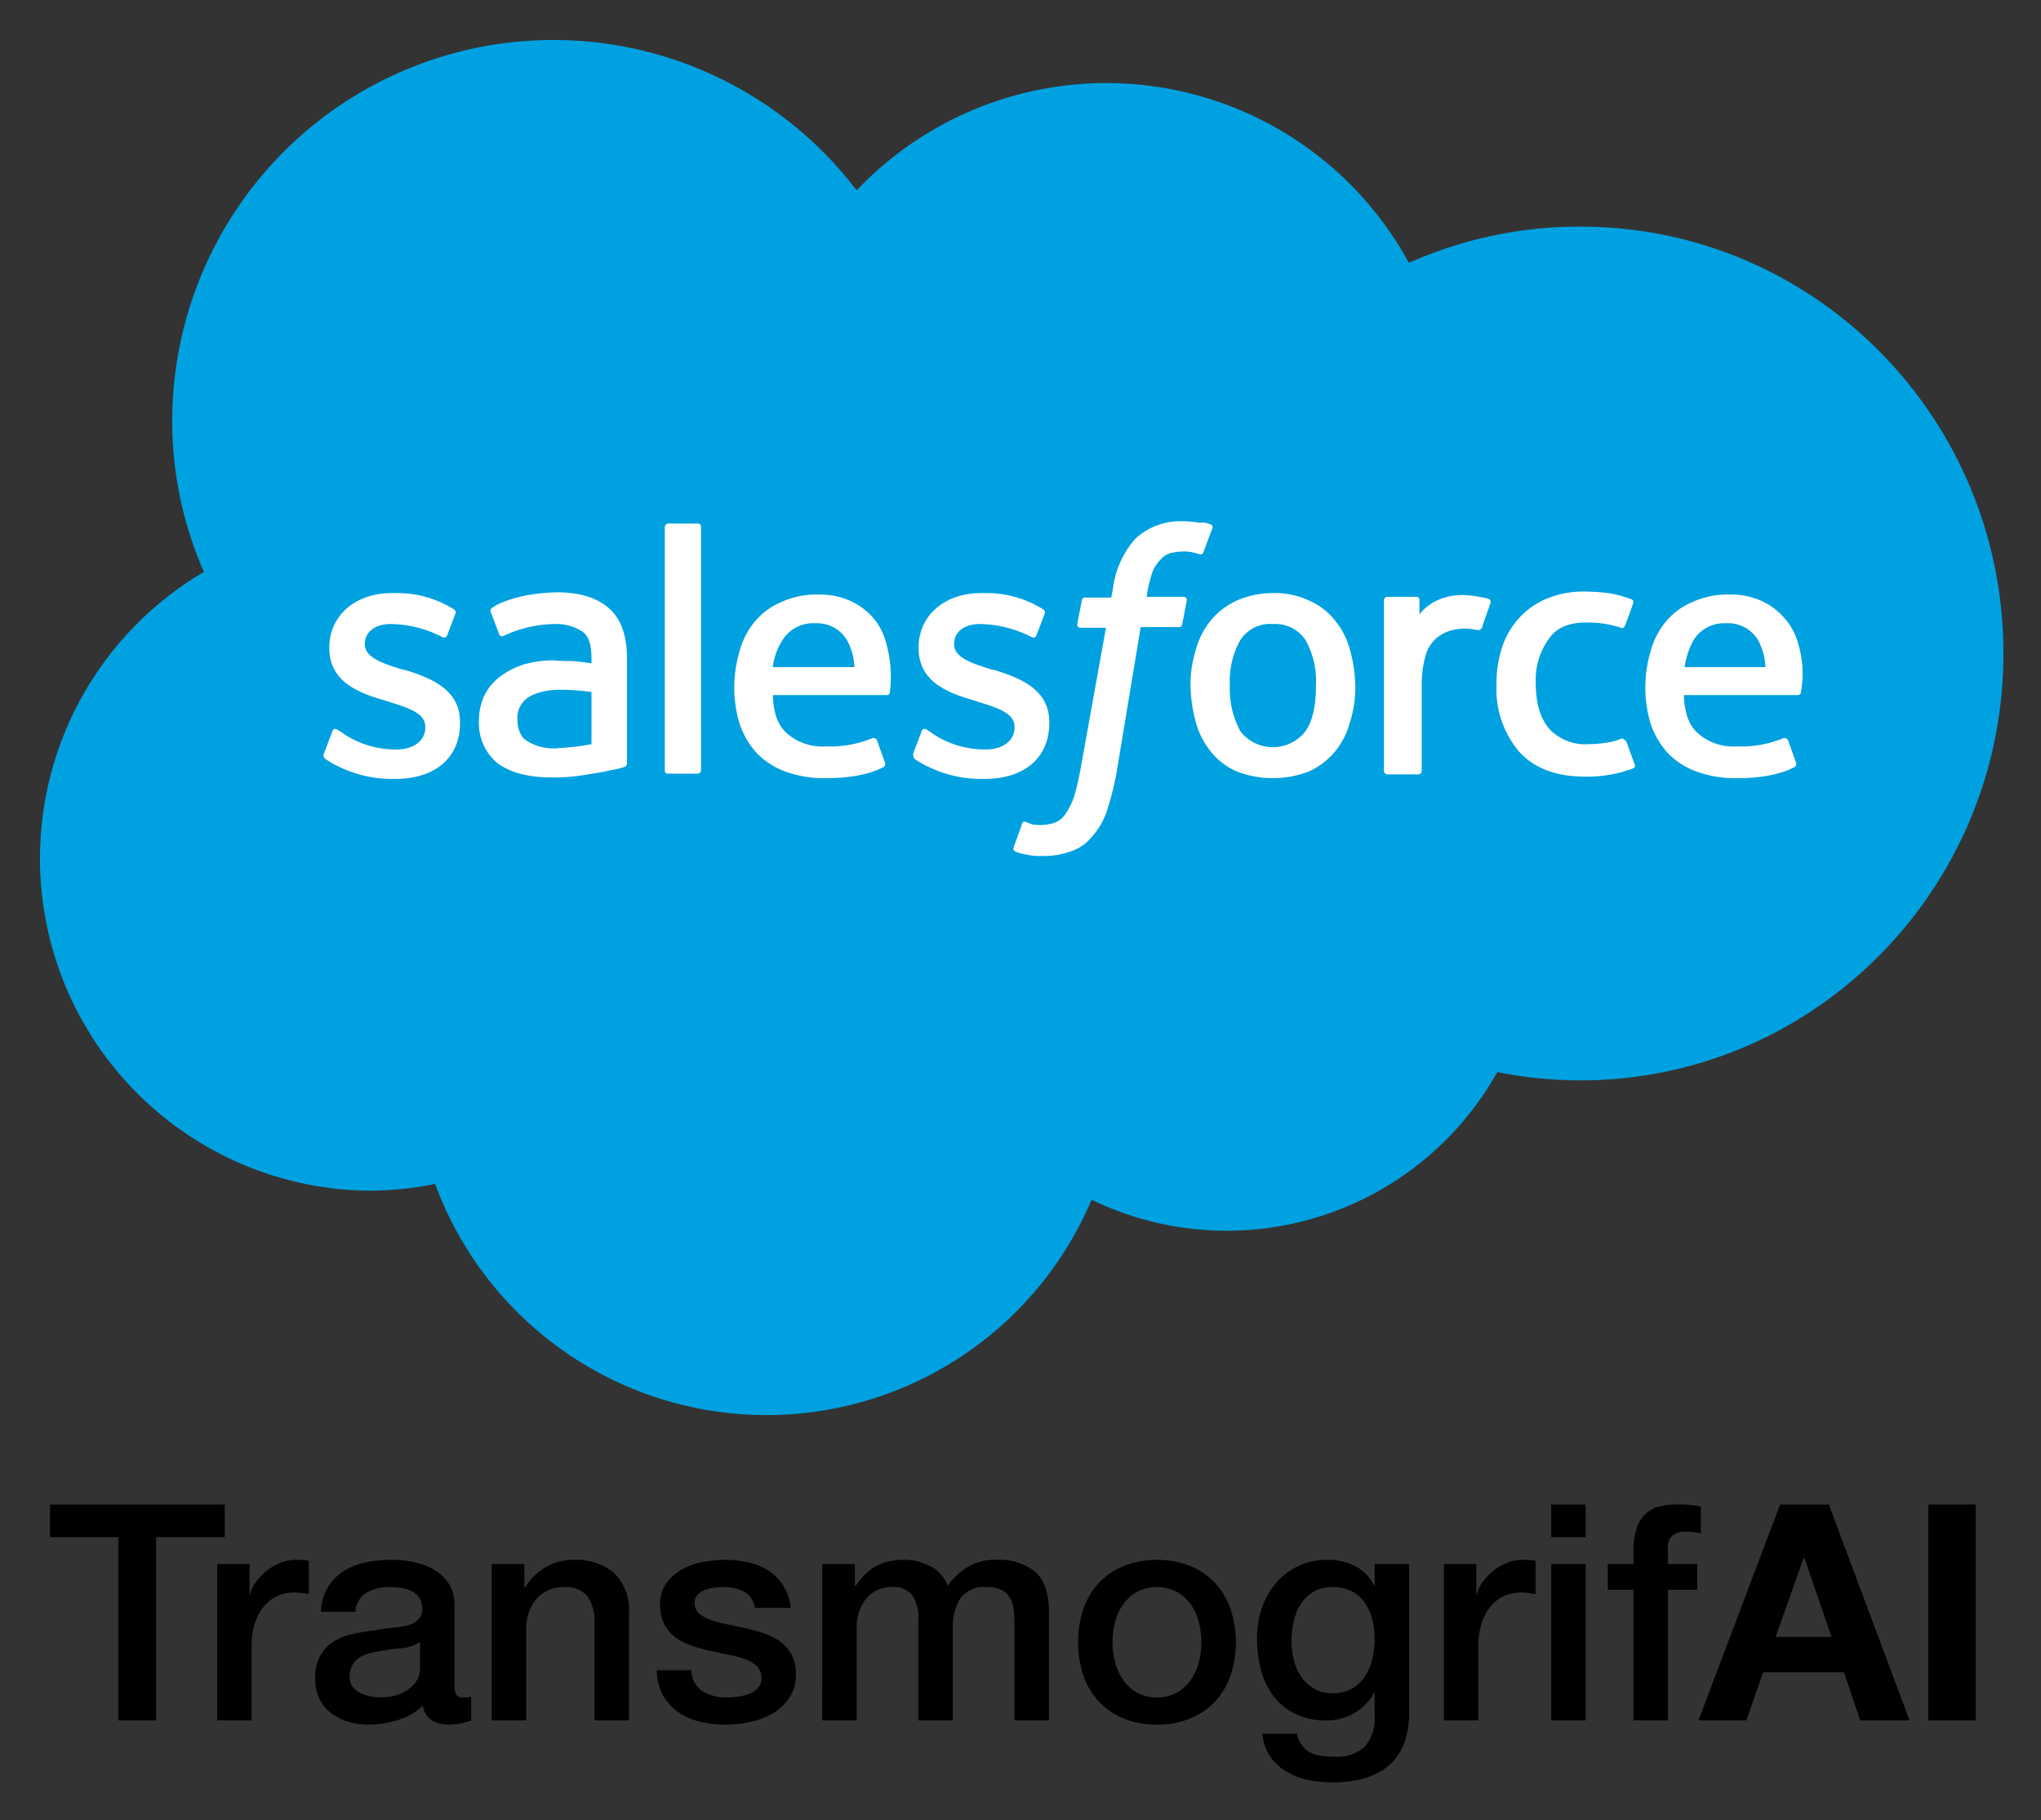 <svg xmlns="http://www.w3.org/2000/svg" role="img" viewBox="-3.15 -2.65 267.80 238.80"><rect x="-3.15" y="-2.65" width="267.80" height="238.80" fill="#333333" stroke="none"/><title>TransmogrifAI logo</title><g data-name="Mobile-Nav---Test-B-(0)"><path fill="#00a1e0" d="M109.252 22.322a45.182 45.182 0 0 1 72.458 9.516 54.803 54.803 0 0 1 22.501-4.758c30.728 0 55.51 25.078 55.51 56.004s-24.88 56.005-55.51 56.005a55.71 55.71 0 0 1-10.903-1.09 40.686 40.686 0 0 1-53.23 16.751 46.33 46.33 0 0 1-86.137-2.082 43.668 43.668 0 0 1-8.822.893 43.597 43.597 0 0 1-21.51-81.182 49.093 49.093 0 0 1-4.163-19.924 50.009 50.009 0 0 1 89.806-30.133"/><path fill="#fff" d="M39.37 96.168l1.09-2.874c.199-.496.496-.297.694-.198.298.198.496.297.892.594a12.303 12.303 0 0 0 6.84 1.983c2.28 0 3.767-1.19 3.767-2.875V92.7c0-1.784-2.181-2.478-4.758-3.27l-.595-.2c-3.47-.99-7.236-2.477-7.236-6.839v-.099c0-4.163 3.37-7.137 8.227-7.137h.496a14.006 14.006 0 0 1 7.533 2.082.481.481 0 0 1 .298.595c-.1.297-.992 2.577-1.09 2.874-.2.496-.695.199-.695.199a15.066 15.066 0 0 0-6.74-1.686c-2.082 0-3.37 1.09-3.37 2.578v.099c0 1.685 2.28 2.478 4.857 3.27l.495.1c3.47 1.09 7.137 2.577 7.137 6.84v.098c0 4.56-3.27 7.336-8.524 7.336a16.007 16.007 0 0 1-7.732-1.785 11.802 11.802 0 0 1-1.487-.892c-.099-.198-.297-.297-.099-.694zm77.316 0l1.09-2.874a.41.41 0 0 1 .694-.198c.297.198.496.297.892.594a12.303 12.303 0 0 0 6.84 1.983c2.28 0 3.766-1.19 3.766-2.875V92.7c0-1.784-2.18-2.478-4.758-3.27l-.594-.2c-3.47-.99-7.236-2.477-7.236-6.839v-.099c0-4.163 3.37-7.137 8.227-7.137h.496a14.006 14.006 0 0 1 7.533 2.082.481.481 0 0 1 .297.595c-.099.297-.99 2.577-1.09 2.874-.198.496-.694.199-.694.199a15.066 15.066 0 0 0-6.74-1.686c-2.082 0-3.37 1.09-3.37 2.578v.099c0 1.685 2.28 2.478 4.857 3.27l.495.1c3.47 1.09 7.137 2.577 7.137 6.84v.098c0 4.56-3.271 7.336-8.525 7.336a16.007 16.007 0 0 1-7.731-1.785 11.8 11.8 0 0 1-1.487-.892c0-.198-.198-.297-.1-.694zm57.293-13.58a18.377 18.377 0 0 1 .694 4.759 14.94 14.94 0 0 1-.694 4.757 10.228 10.228 0 0 1-1.983 3.866 9.575 9.575 0 0 1-3.37 2.577 13.134 13.134 0 0 1-9.515 0 8.764 8.764 0 0 1-3.37-2.577 10.228 10.228 0 0 1-1.983-3.866 18.378 18.378 0 0 1-.694-4.757 14.94 14.94 0 0 1 .694-4.758 10.228 10.228 0 0 1 1.982-3.866 9.574 9.574 0 0 1 3.37-2.577 11.978 11.978 0 0 1 4.758-.992 10.486 10.486 0 0 1 4.758.992 8.764 8.764 0 0 1 3.37 2.577 10.228 10.228 0 0 1 1.983 3.866zm-4.46 4.66a10.984 10.984 0 0 0-1.388-5.948 4.767 4.767 0 0 0-4.263-2.082 4.657 4.657 0 0 0-4.262 2.082 10.984 10.984 0 0 0-1.388 5.947 11.61 11.61 0 0 0 1.388 6.047 5.405 5.405 0 0 0 8.525 0c.99-1.388 1.387-3.47 1.387-6.047zm40.739 7.434l1.09 2.973c.1.397-.198.496-.198.496a17.143 17.143 0 0 1-6.245 1.09c-3.866 0-6.74-1.09-8.723-3.27a12.672 12.672 0 0 1-2.973-8.823 14.939 14.939 0 0 1 .694-4.758 10.596 10.596 0 0 1 2.18-3.865 10.307 10.307 0 0 1 3.569-2.578 12.606 12.606 0 0 1 4.956-.99 28.913 28.913 0 0 1 3.27.197 15.866 15.866 0 0 1 2.975.793.396.396 0 0 1 .297.496 48.906 48.906 0 0 1-1.09 2.974c-.199.495-.496.297-.496.297a13.932 13.932 0 0 0-4.659-.694c-2.18 0-3.866.694-4.857 2.18a9.134 9.134 0 0 0-1.685 5.85c0 2.775.694 4.757 1.883 6.046a6.51 6.51 0 0 0 5.056 1.883 16.447 16.447 0 0 0 2.379-.198 8.228 8.228 0 0 0 2.081-.595c-.099.198.298.1.496.496zm22.5-12.985a13.574 13.574 0 0 1 .397 6.443.388.388 0 0 1-.396.396H217.79c.1 2.28.595 3.866 1.784 4.956a7.014 7.014 0 0 0 5.155 1.784 14.674 14.674 0 0 0 6.145-1.09.532.532 0 0 1 .595.297l.991 2.776c.199.495 0 .595-.099.694-.892.495-3.172 1.487-7.533 1.487a14.958 14.958 0 0 1-5.452-.893 9.995 9.995 0 0 1-3.767-2.478 11.035 11.035 0 0 1-2.18-3.766 16.66 16.66 0 0 1 0-9.516 10.228 10.228 0 0 1 1.982-3.866 9.106 9.106 0 0 1 3.47-2.577 11.068 11.068 0 0 1 4.956-.991 9.634 9.634 0 0 1 4.262.892 8.804 8.804 0 0 1 2.874 2.18 8.124 8.124 0 0 1 1.785 3.272zm-14.868 3.171h10.606a7.924 7.924 0 0 0-.99-3.568 4.559 4.559 0 0 0-4.164-2.18 4.726 4.726 0 0 0-4.262 2.18 10.032 10.032 0 0 0-1.19 3.568zm-104.772-3.171a16.228 16.228 0 0 1 .495 6.443.388.388 0 0 1-.396.396H98.249c.1 2.28.595 3.866 1.784 4.956a7.014 7.014 0 0 0 5.155 1.784 14.674 14.674 0 0 0 6.145-1.09.532.532 0 0 1 .595.297l.991 2.776c.198.495 0 .595-.099.694-.892.495-3.172 1.487-7.533 1.487a14.958 14.958 0 0 1-5.452-.893 9.995 9.995 0 0 1-3.767-2.478 11.035 11.035 0 0 1-2.18-3.766 16.66 16.66 0 0 1 0-9.516 10.228 10.228 0 0 1 1.982-3.866 9.106 9.106 0 0 1 3.47-2.577 11.068 11.068 0 0 1 4.956-.991 9.634 9.634 0 0 1 4.262.892 8.804 8.804 0 0 1 2.874 2.18 8.192 8.192 0 0 1 1.686 3.272zm-14.869 3.171h10.705a7.923 7.923 0 0 0-.99-3.568 4.559 4.559 0 0 0-4.164-2.18 4.726 4.726 0 0 0-4.262 2.18 8.396 8.396 0 0 0-1.289 3.568zm-26.267-.793s1.189.1 2.478.298v-.595c0-1.982-.397-2.974-1.19-3.568a6.221 6.221 0 0 0-3.667-.992 16.39 16.39 0 0 0-6.542 1.487.307.307 0 0 1-.199.1s-.396.099-.495-.199l-1.09-2.874a.442.442 0 0 1 .098-.595c1.388-1.09 4.56-1.685 4.56-1.685a26.866 26.866 0 0 1 3.965-.397q4.46 0 6.84 2.082c1.585 1.388 2.378 3.568 2.378 6.641v13.679s0 .396-.297.496a10.88 10.88 0 0 1-1.09.297c-.496.1-2.28.496-3.767.694a22.96 22.96 0 0 1-4.56.396 16.281 16.281 0 0 1-3.965-.396 9.57 9.57 0 0 1-3.072-1.289 6.713 6.713 0 0 1-1.983-2.379 7.06 7.06 0 0 1-.694-3.37 7.776 7.776 0 0 1 .793-3.47 7.443 7.443 0 0 1 2.181-2.477 11.037 11.037 0 0 1 3.073-1.487 14.88 14.88 0 0 1 3.667-.496c1.19.1 1.983.1 2.578.1zm-5.948 10.507a6.637 6.637 0 0 0 4.362.893 28.42 28.42 0 0 0 4.064-.496v-6.84a29.249 29.249 0 0 0-4.064-.297c-3.073 0-4.362 1.09-4.362 1.09a3.208 3.208 0 0 0-1.288 2.875 3.904 3.904 0 0 0 .495 1.982c.1.199.198.397.793.793zm126.382-18.139c-.1.396-.892 2.478-1.09 3.172a.544.544 0 0 1-.595.396 9.124 9.124 0 0 0-1.685-.198 8.012 8.012 0 0 0-1.983.298 5.197 5.197 0 0 0-1.883 1.09 4.744 4.744 0 0 0-1.289 2.18 13.828 13.828 0 0 0-.495 3.966v11.101a.468.468 0 0 1-.496.496h-3.965a.468.468 0 0 1-.496-.496V76.146a.453.453 0 0 1 .397-.496h3.866c.297 0 .396.198.396.496v1.784a6.609 6.609 0 0 1 2.478-1.883 7.849 7.849 0 0 1 3.866-.595 15.865 15.865 0 0 1 2.478.396c.397.1.595.199.496.595zM155.64 66.134a.396.396 0 0 1 .298.496l-1.19 3.172c-.1.198-.198.396-.694.198-.099 0-.297-.1-.793-.198a4.444 4.444 0 0 0-1.19-.1 7.704 7.704 0 0 0-1.585.199 2.555 2.555 0 0 0-1.289.793 4.957 4.957 0 0 0-1.09 1.586 14.845 14.845 0 0 0-.793 3.37h4.758c.396 0 .495.198.495.496l-.594 3.072c-.1.496-.496.397-.496.397h-4.956l-3.172 19.13a37.15 37.15 0 0 1-1.289 5.056 9.484 9.484 0 0 1-1.982 3.37 5.811 5.811 0 0 1-2.775 1.883 10.158 10.158 0 0 1-3.668.595 8.502 8.502 0 0 1-2.18-.198 5.682 5.682 0 0 1-1.388-.397.441.441 0 0 1-.199-.594c.1-.298.992-2.677 1.09-3.073.199-.397.496-.198.496-.198.298.099.496.198.793.297a6.064 6.064 0 0 0 2.974-.198 2.98 2.98 0 0 0 1.388-1.09 9.915 9.915 0 0 0 1.09-2.082 33.358 33.358 0 0 0 .892-3.668l3.37-18.734h-3.27c-.397 0-.496-.198-.496-.496l.594-3.072c.1-.496.496-.397.496-.397h3.37l.198-.991a12.178 12.178 0 0 1 2.974-6.74 8.71 8.71 0 0 1 6.344-2.28 12.372 12.372 0 0 1 2.081.198 2.376 2.376 0 0 1 1.388.198zM88.832 98.35a.453.453 0 0 1-.396.496H84.47c-.297 0-.396-.198-.396-.496V66.531c0-.199.198-.496.396-.496h3.965c.297 0 .396.198.396.496z"/></g><path d="M3.406 194.726h22.932v4.285h-9.006v24.043h-4.96v-24.043H3.407zm21.94 7.816h4.245v3.968h.08a4.572 4.572 0 0 1 .773-1.627 7.512 7.512 0 0 1 1.389-1.448 7.016 7.016 0 0 1 1.805-1.052 5.416 5.416 0 0 1 2.023-.396 9.91 9.91 0 0 1 1.091.04q.298.04.615.079v4.364a23.266 23.266 0 0 0-.972-.14 8.302 8.302 0 0 0-.972-.058 5.204 5.204 0 0 0-2.162.457 4.952 4.952 0 0 0-1.766 1.348 6.588 6.588 0 0 0-1.19 2.202 9.504 9.504 0 0 0-.436 3.015v9.76h-4.523zm31.144 15.949a2.407 2.407 0 0 0 .218 1.191.92.92 0 0 0 .853.357h.476a2.964 2.964 0 0 0 .635-.08v3.135c-.159.052-.364.112-.615.178q-.377.099-.774.179-.397.08-.793.119c-.265.026-.49.04-.675.04a4.364 4.364 0 0 1-2.3-.556 2.761 2.761 0 0 1-1.19-1.944 7.997 7.997 0 0 1-3.314 1.904 13.052 13.052 0 0 1-3.788.596 9.309 9.309 0 0 1-2.66-.377 6.976 6.976 0 0 1-2.24-1.111 5.315 5.315 0 0 1-1.548-1.865 5.738 5.738 0 0 1-.575-2.638 6.095 6.095 0 0 1 .694-3.095 5.15 5.15 0 0 1 1.826-1.865 8.246 8.246 0 0 1 2.538-.972q1.408-.297 2.837-.455a23.1 23.1 0 0 1 2.34-.338 11.06 11.06 0 0 0 1.965-.337 3.012 3.012 0 0 0 1.349-.734 2.022 2.022 0 0 0 .496-1.488 2.32 2.32 0 0 0-.417-1.429 2.81 2.81 0 0 0-1.031-.853 4.504 4.504 0 0 0-1.37-.397 11.178 11.178 0 0 0-1.427-.098 5.683 5.683 0 0 0-3.135.793 3.094 3.094 0 0 0-1.388 2.46h-4.523a6.818 6.818 0 0 1 .952-3.293 6.587 6.587 0 0 1 2.122-2.103 8.692 8.692 0 0 1 2.917-1.11 17.34 17.34 0 0 1 3.332-.318 14.028 14.028 0 0 1 2.976.317 8.481 8.481 0 0 1 2.638 1.032 5.719 5.719 0 0 1 1.885 1.845 5.063 5.063 0 0 1 .714 2.758zm-4.523-5.713a5.477 5.477 0 0 1-2.539.813q-1.508.14-3.015.417a9.83 9.83 0 0 0-1.39.338 4.194 4.194 0 0 0-1.189.594 2.616 2.616 0 0 0-.813.992 3.395 3.395 0 0 0-.298 1.488 1.897 1.897 0 0 0 .437 1.27 3.172 3.172 0 0 0 1.05.813 4.836 4.836 0 0 0 1.35.417 8.417 8.417 0 0 0 1.329.119 7.389 7.389 0 0 0 1.626-.198 5.422 5.422 0 0 0 1.647-.675 4.317 4.317 0 0 0 1.29-1.21 3.06 3.06 0 0 0 .515-1.805zm9.403-10.236h4.285v3.016l.08.08a7.589 7.589 0 0 1 2.697-2.68 7.193 7.193 0 0 1 3.69-.971 7.672 7.672 0 0 1 5.316 1.745 6.687 6.687 0 0 1 1.944 5.238v14.084h-4.523V210.16a5.581 5.581 0 0 0-1.031-3.51 3.747 3.747 0 0 0-2.976-1.091 4.913 4.913 0 0 0-2.063.416 4.465 4.465 0 0 0-1.547 1.151 5.414 5.414 0 0 0-.992 1.726 6.159 6.159 0 0 0-.357 2.103v12.1H61.37zm26.184 13.926a3.406 3.406 0 0 0 1.508 2.777 5.928 5.928 0 0 0 3.134.794 12.15 12.15 0 0 0 1.448-.1 6.312 6.312 0 0 0 1.528-.376 2.873 2.873 0 0 0 1.17-.813 1.957 1.957 0 0 0 .417-1.409 2 2 0 0 0-.635-1.429 4.418 4.418 0 0 0-1.527-.892 14.844 14.844 0 0 0-2.123-.575q-1.19-.239-2.42-.516a22.504 22.504 0 0 1-2.44-.674 7.872 7.872 0 0 1-2.103-1.071 4.942 4.942 0 0 1-1.488-1.727 5.506 5.506 0 0 1-.555-2.598 4.66 4.66 0 0 1 .813-2.797 6.235 6.235 0 0 1 2.063-1.825 9.006 9.006 0 0 1 2.777-.973 16.342 16.342 0 0 1 2.917-.277 13.346 13.346 0 0 1 3.035.337 8.255 8.255 0 0 1 2.618 1.091 6.412 6.412 0 0 1 1.944 1.964 6.808 6.808 0 0 1 .972 2.916h-4.721a2.818 2.818 0 0 0-1.488-2.182 6.184 6.184 0 0 0-2.678-.555 9.579 9.579 0 0 0-1.13.08 5.254 5.254 0 0 0-1.23.296 2.59 2.59 0 0 0-.973.636 1.516 1.516 0 0 0-.396 1.09 1.725 1.725 0 0 0 .575 1.35 4.553 4.553 0 0 0 1.508.853 14.702 14.702 0 0 0 2.122.574q1.19.238 2.46.517a25.079 25.079 0 0 1 2.42.674A7.82 7.82 0 0 1 99.2 212.7a5.22 5.22 0 0 1 1.508 1.706 5.163 5.163 0 0 1 .575 2.54 5.515 5.515 0 0 1-.834 3.094 6.578 6.578 0 0 1-2.162 2.063 9.848 9.848 0 0 1-2.956 1.15 14.975 14.975 0 0 1-3.213.358 13.99 13.99 0 0 1-3.59-.437 8.35 8.35 0 0 1-2.857-1.329 6.41 6.41 0 0 1-1.904-2.222 7.065 7.065 0 0 1-.735-3.154zm17.18-13.926h4.284v2.857h.12a11.672 11.672 0 0 1 1.11-1.39 6.104 6.104 0 0 1 1.33-1.07 6.764 6.764 0 0 1 1.685-.695 8.42 8.42 0 0 1 2.183-.257 7.43 7.43 0 0 1 3.471.833 4.715 4.715 0 0 1 2.281 2.579 9.132 9.132 0 0 1 2.659-2.5 7.167 7.167 0 0 1 3.769-.912 7.41 7.41 0 0 1 5.058 1.587q1.805 1.587 1.805 5.317v14.163h-4.522v-11.981q0-1.23-.08-2.242a4.588 4.588 0 0 0-.456-1.746 2.598 2.598 0 0 0-1.13-1.13 4.48 4.48 0 0 0-2.064-.397 3.83 3.83 0 0 0-3.333 1.428 6.826 6.826 0 0 0-1.031 4.047v12.021h-4.523v-13.172a5.587 5.587 0 0 0-.773-3.233 3.255 3.255 0 0 0-2.837-1.091 4.137 4.137 0 0 0-1.686.357 4.192 4.192 0 0 0-1.429 1.031 5.15 5.15 0 0 0-.992 1.667 6.333 6.333 0 0 0-.377 2.26v12.181h-4.523zm43.92 21.068a11.18 11.18 0 0 1-4.384-.814 9.314 9.314 0 0 1-3.254-2.242 9.55 9.55 0 0 1-2.024-3.412 13.955 13.955 0 0 1 0-8.688 9.55 9.55 0 0 1 2.024-3.412 9.327 9.327 0 0 1 3.254-2.242 12.223 12.223 0 0 1 8.768 0 9.383 9.383 0 0 1 3.253 2.242 9.604 9.604 0 0 1 2.022 3.412 13.917 13.917 0 0 1 0 8.688 9.605 9.605 0 0 1-2.022 3.412 9.37 9.37 0 0 1-3.253 2.242 11.195 11.195 0 0 1-4.384.814zm0-3.571a5.188 5.188 0 0 0 2.617-.635 5.51 5.51 0 0 0 1.825-1.666 7.209 7.209 0 0 0 1.05-2.321 10.4 10.4 0 0 0 0-5.258 6.974 6.974 0 0 0-1.05-2.32 5.615 5.615 0 0 0-1.825-1.647 5.722 5.722 0 0 0-5.237 0 5.595 5.595 0 0 0-1.824 1.647 7.014 7.014 0 0 0-1.051 2.32 10.4 10.4 0 0 0 0 5.258 7.252 7.252 0 0 0 1.05 2.32 5.491 5.491 0 0 0 1.825 1.667 5.186 5.186 0 0 0 2.62.635zm33.087 1.944q0 4.641-2.598 6.923-2.6 2.28-7.48 2.28a15.718 15.718 0 0 1-3.114-.316 9.278 9.278 0 0 1-2.856-1.07 6.907 6.907 0 0 1-2.163-1.985 6.015 6.015 0 0 1-1.03-3.015h4.521a3.623 3.623 0 0 0 .676 1.547 3.464 3.464 0 0 0 1.13.932 4.32 4.32 0 0 0 1.448.437 13.462 13.462 0 0 0 1.666.099 5.275 5.275 0 0 0 4.007-1.349 5.466 5.466 0 0 0 1.27-3.889v-3.134h-.08a6.868 6.868 0 0 1-2.598 2.659 6.974 6.974 0 0 1-3.551.952 9.362 9.362 0 0 1-4.185-.853 7.96 7.96 0 0 1-2.857-2.341 9.723 9.723 0 0 1-1.646-3.431 16.2 16.2 0 0 1-.516-4.166 12.093 12.093 0 0 1 .634-3.928 10.012 10.012 0 0 1 1.826-3.273 8.742 8.742 0 0 1 2.915-2.242 8.88 8.88 0 0 1 3.909-.833 7.883 7.883 0 0 1 3.57.813 5.52 5.52 0 0 1 2.5 2.56h.08v-2.818h4.522zm-10.038-2.5a4.8 4.8 0 0 0 4.265-2.24 7.164 7.164 0 0 0 .953-2.303 11.49 11.49 0 0 0 .297-2.598 10.113 10.113 0 0 0-.317-2.54 6.829 6.829 0 0 0-.973-2.181 4.709 4.709 0 0 0-1.705-1.508 5.34 5.34 0 0 0-2.52-.555 4.762 4.762 0 0 0-2.539.634 5.078 5.078 0 0 0-1.666 1.647 7.095 7.095 0 0 0-.912 2.302 12.077 12.077 0 0 0-.278 2.558 9.727 9.727 0 0 0 .317 2.48 6.848 6.848 0 0 0 .972 2.162 5.204 5.204 0 0 0 1.666 1.548 4.732 4.732 0 0 0 2.44.594zm14.6-16.941h4.245v3.968h.08a4.572 4.572 0 0 1 .773-1.627 7.527 7.527 0 0 1 1.389-1.448 7.008 7.008 0 0 1 1.805-1.052 5.412 5.412 0 0 1 2.023-.396 9.922 9.922 0 0 1 1.091.04c.199.027.403.053.616.079v4.364a23.629 23.629 0 0 0-.973-.14 8.33 8.33 0 0 0-.972-.058 5.204 5.204 0 0 0-2.162.457 4.948 4.948 0 0 0-1.765 1.348 6.58 6.58 0 0 0-1.191 2.202 9.532 9.532 0 0 0-.437 3.015v9.76h-4.522zm14.084-7.816h4.523v4.285h-4.523zm0 7.816h4.523v20.512h-4.523zm7.418 0h3.373v-1.705a8.768 8.768 0 0 1 .476-3.154 4.486 4.486 0 0 1 1.27-1.866 4.192 4.192 0 0 1 1.805-.872 10.08 10.08 0 0 1 2.122-.219 13.02 13.02 0 0 1 3.174.278v3.532a6.477 6.477 0 0 0-.932-.18 9.93 9.93 0 0 0-1.17-.059 2.76 2.76 0 0 0-1.567.437 1.915 1.915 0 0 0-.655 1.706v2.102h3.848v3.373H215.7v17.14h-4.523v-17.14h-3.373zm29.003-7.816l10.592 28.328h-6.467l-2.142-6.308h-10.593l-2.222 6.308h-6.268l10.711-28.328zm.356 17.378l-3.57-10.395h-.08l-3.69 10.395zm18.925-17.378v28.328h-6.229v-28.328z"/></svg>